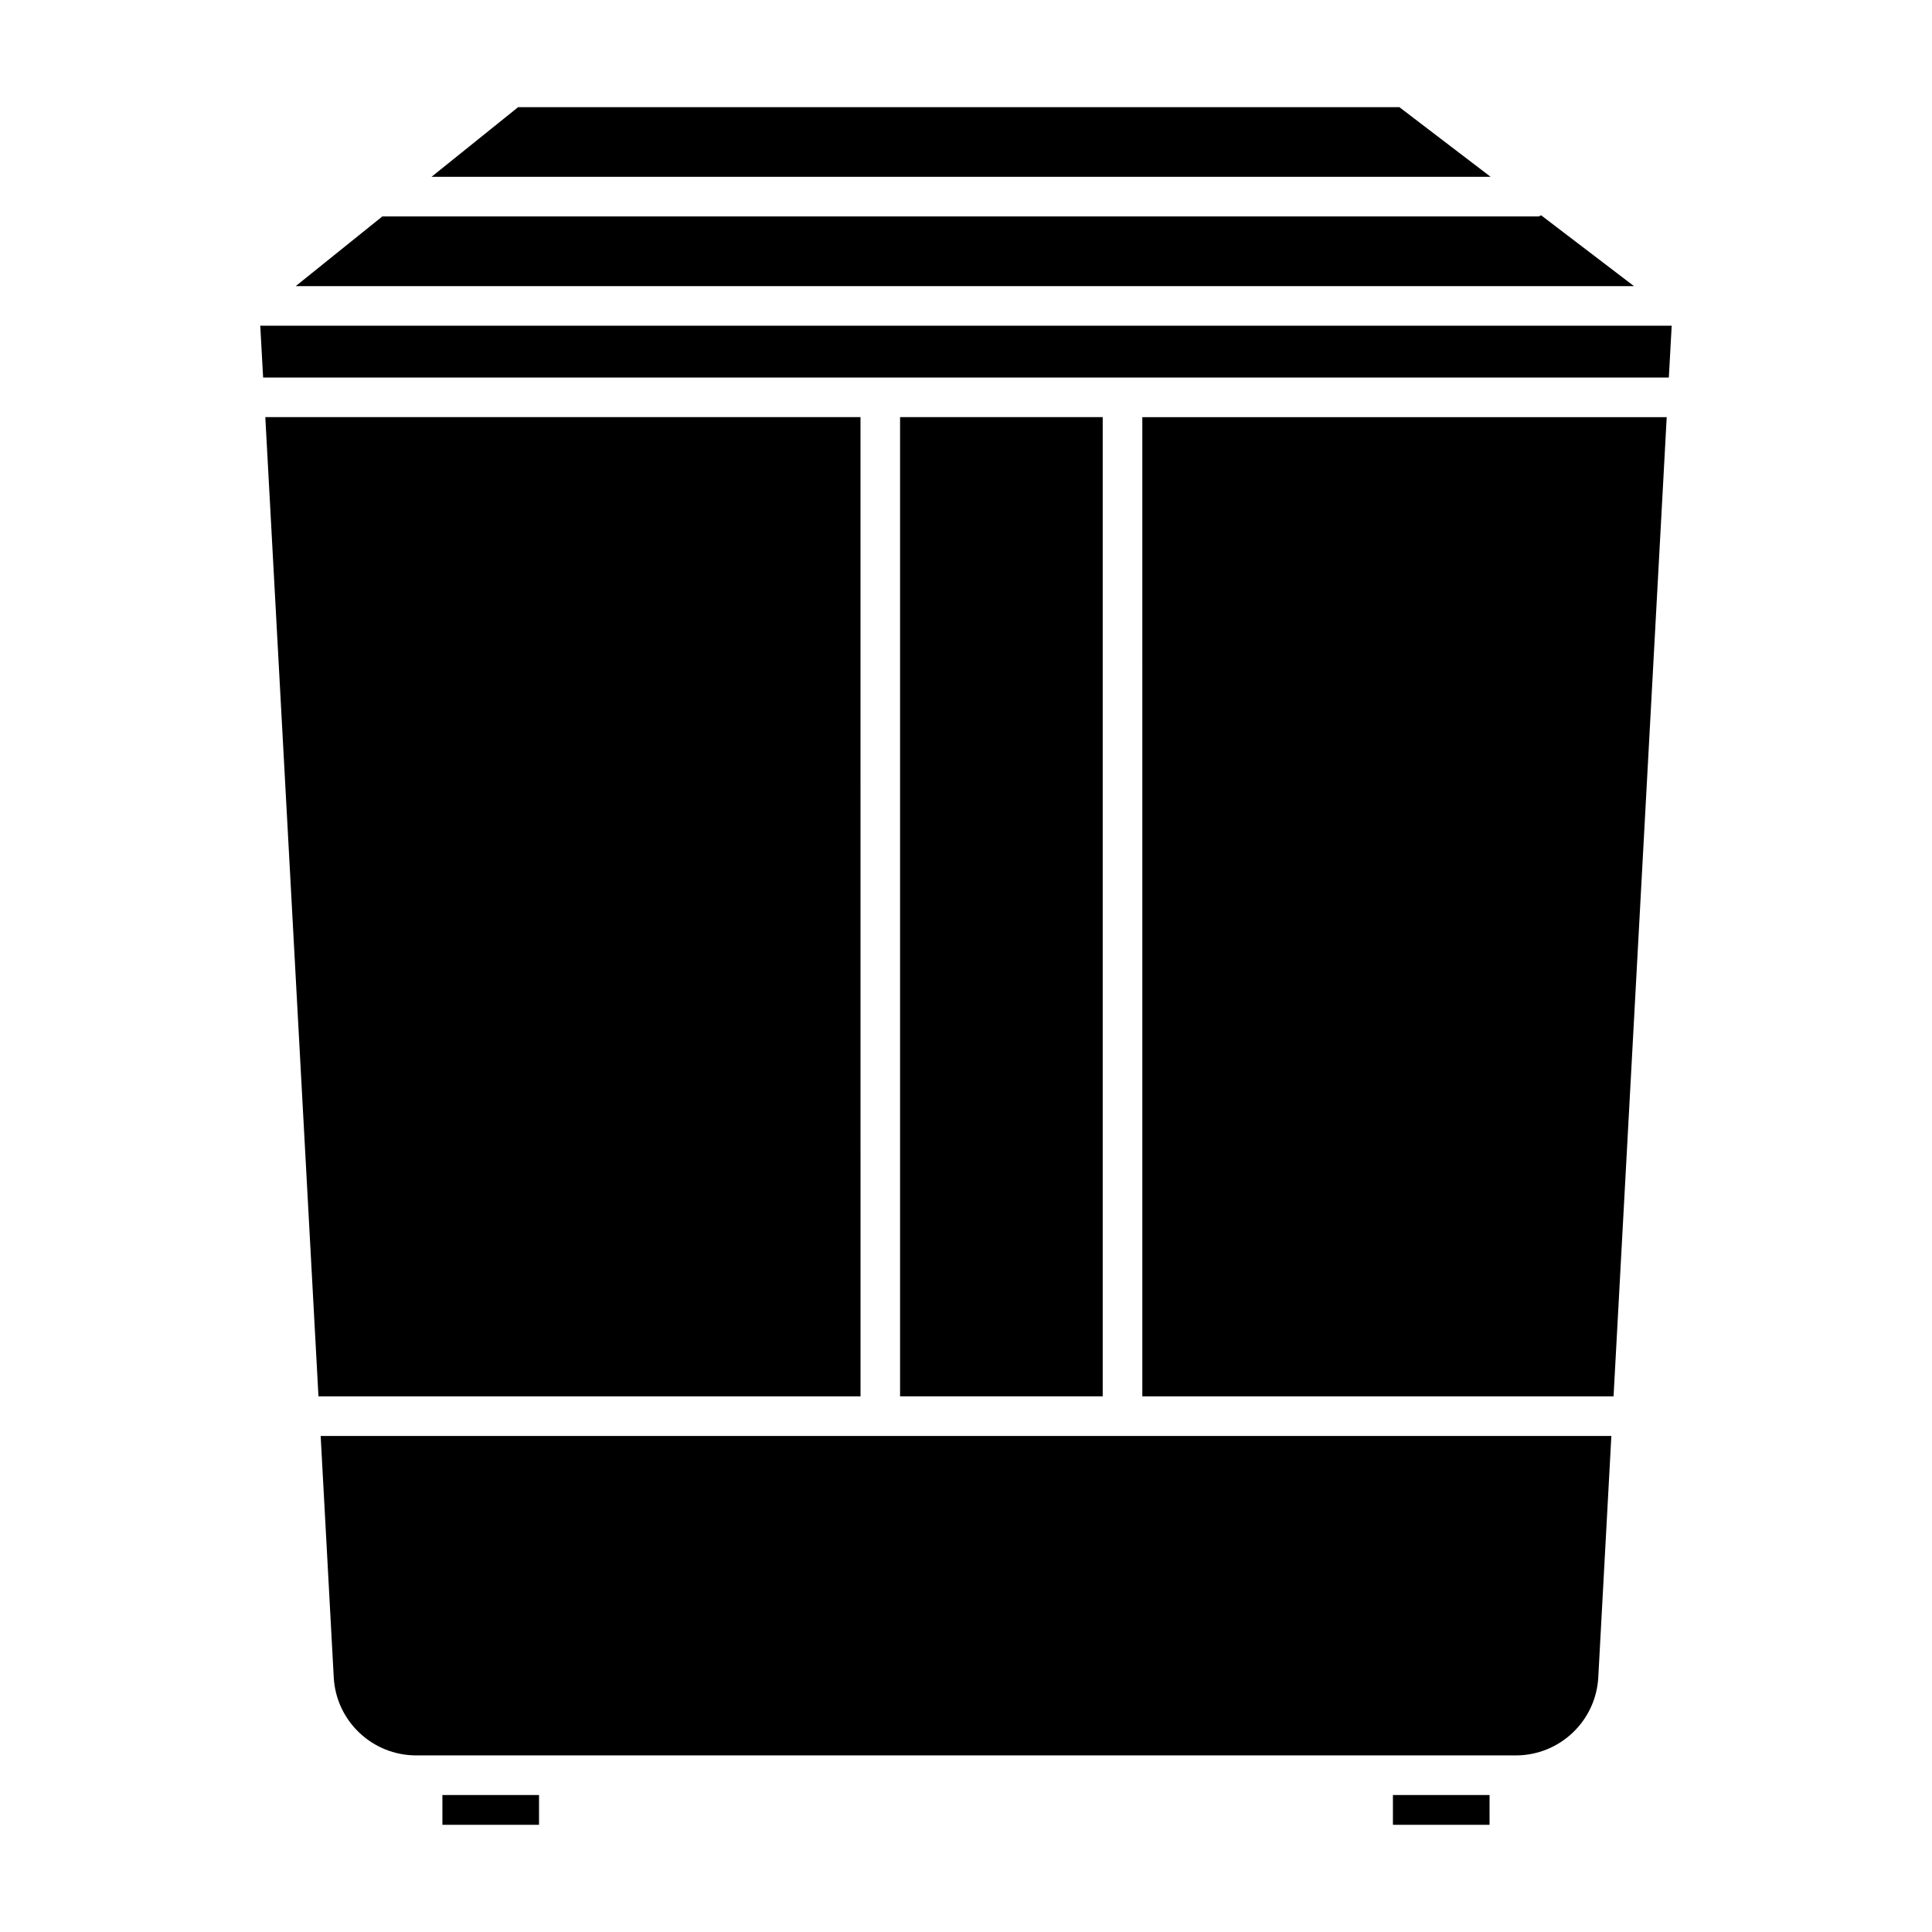 <?xml version="1.0" encoding="UTF-8"?>
<!-- Uploaded to: ICON Repo, www.iconrepo.com, Generator: ICON Repo Mixer Tools -->
<svg fill="#000000" width="800px" height="800px" version="1.1" viewBox="144 144 512 512" xmlns="http://www.w3.org/2000/svg">
 <g>
  <path d="m513.14 619.7h25.609v7.894h-25.609z"/>
  <path d="m261.24 619.7h25.609v7.894h-25.609z"/>
  <path d="m372.04 254.54h-157.73l14.086 259.5h143.65z"/>
  <path d="m514.85 172.4h-233.54l-22.945 18.453h280.66z"/>
  <path d="m552.42 201.06c-0.25 0.043-0.418 0.293-0.691 0.293h-306.4l-22.965 18.473h354.66z"/>
  <path d="m446.73 514.05h124.88l14.086-259.5h-138.97z"/>
  <path d="m377.29 524.54h-148.31l3.465 63.941c0.609 11.629 10.223 20.719 21.875 20.719h291.39c11.629 0 21.242-9.109 21.852-20.719l3.465-63.941z"/>
  <path d="m213.73 244.05h372.53l0.754-13.727h-374.04z"/>
  <path d="m382.53 254.54h53.699v259.5h-53.699z"/>
 </g>
</svg>